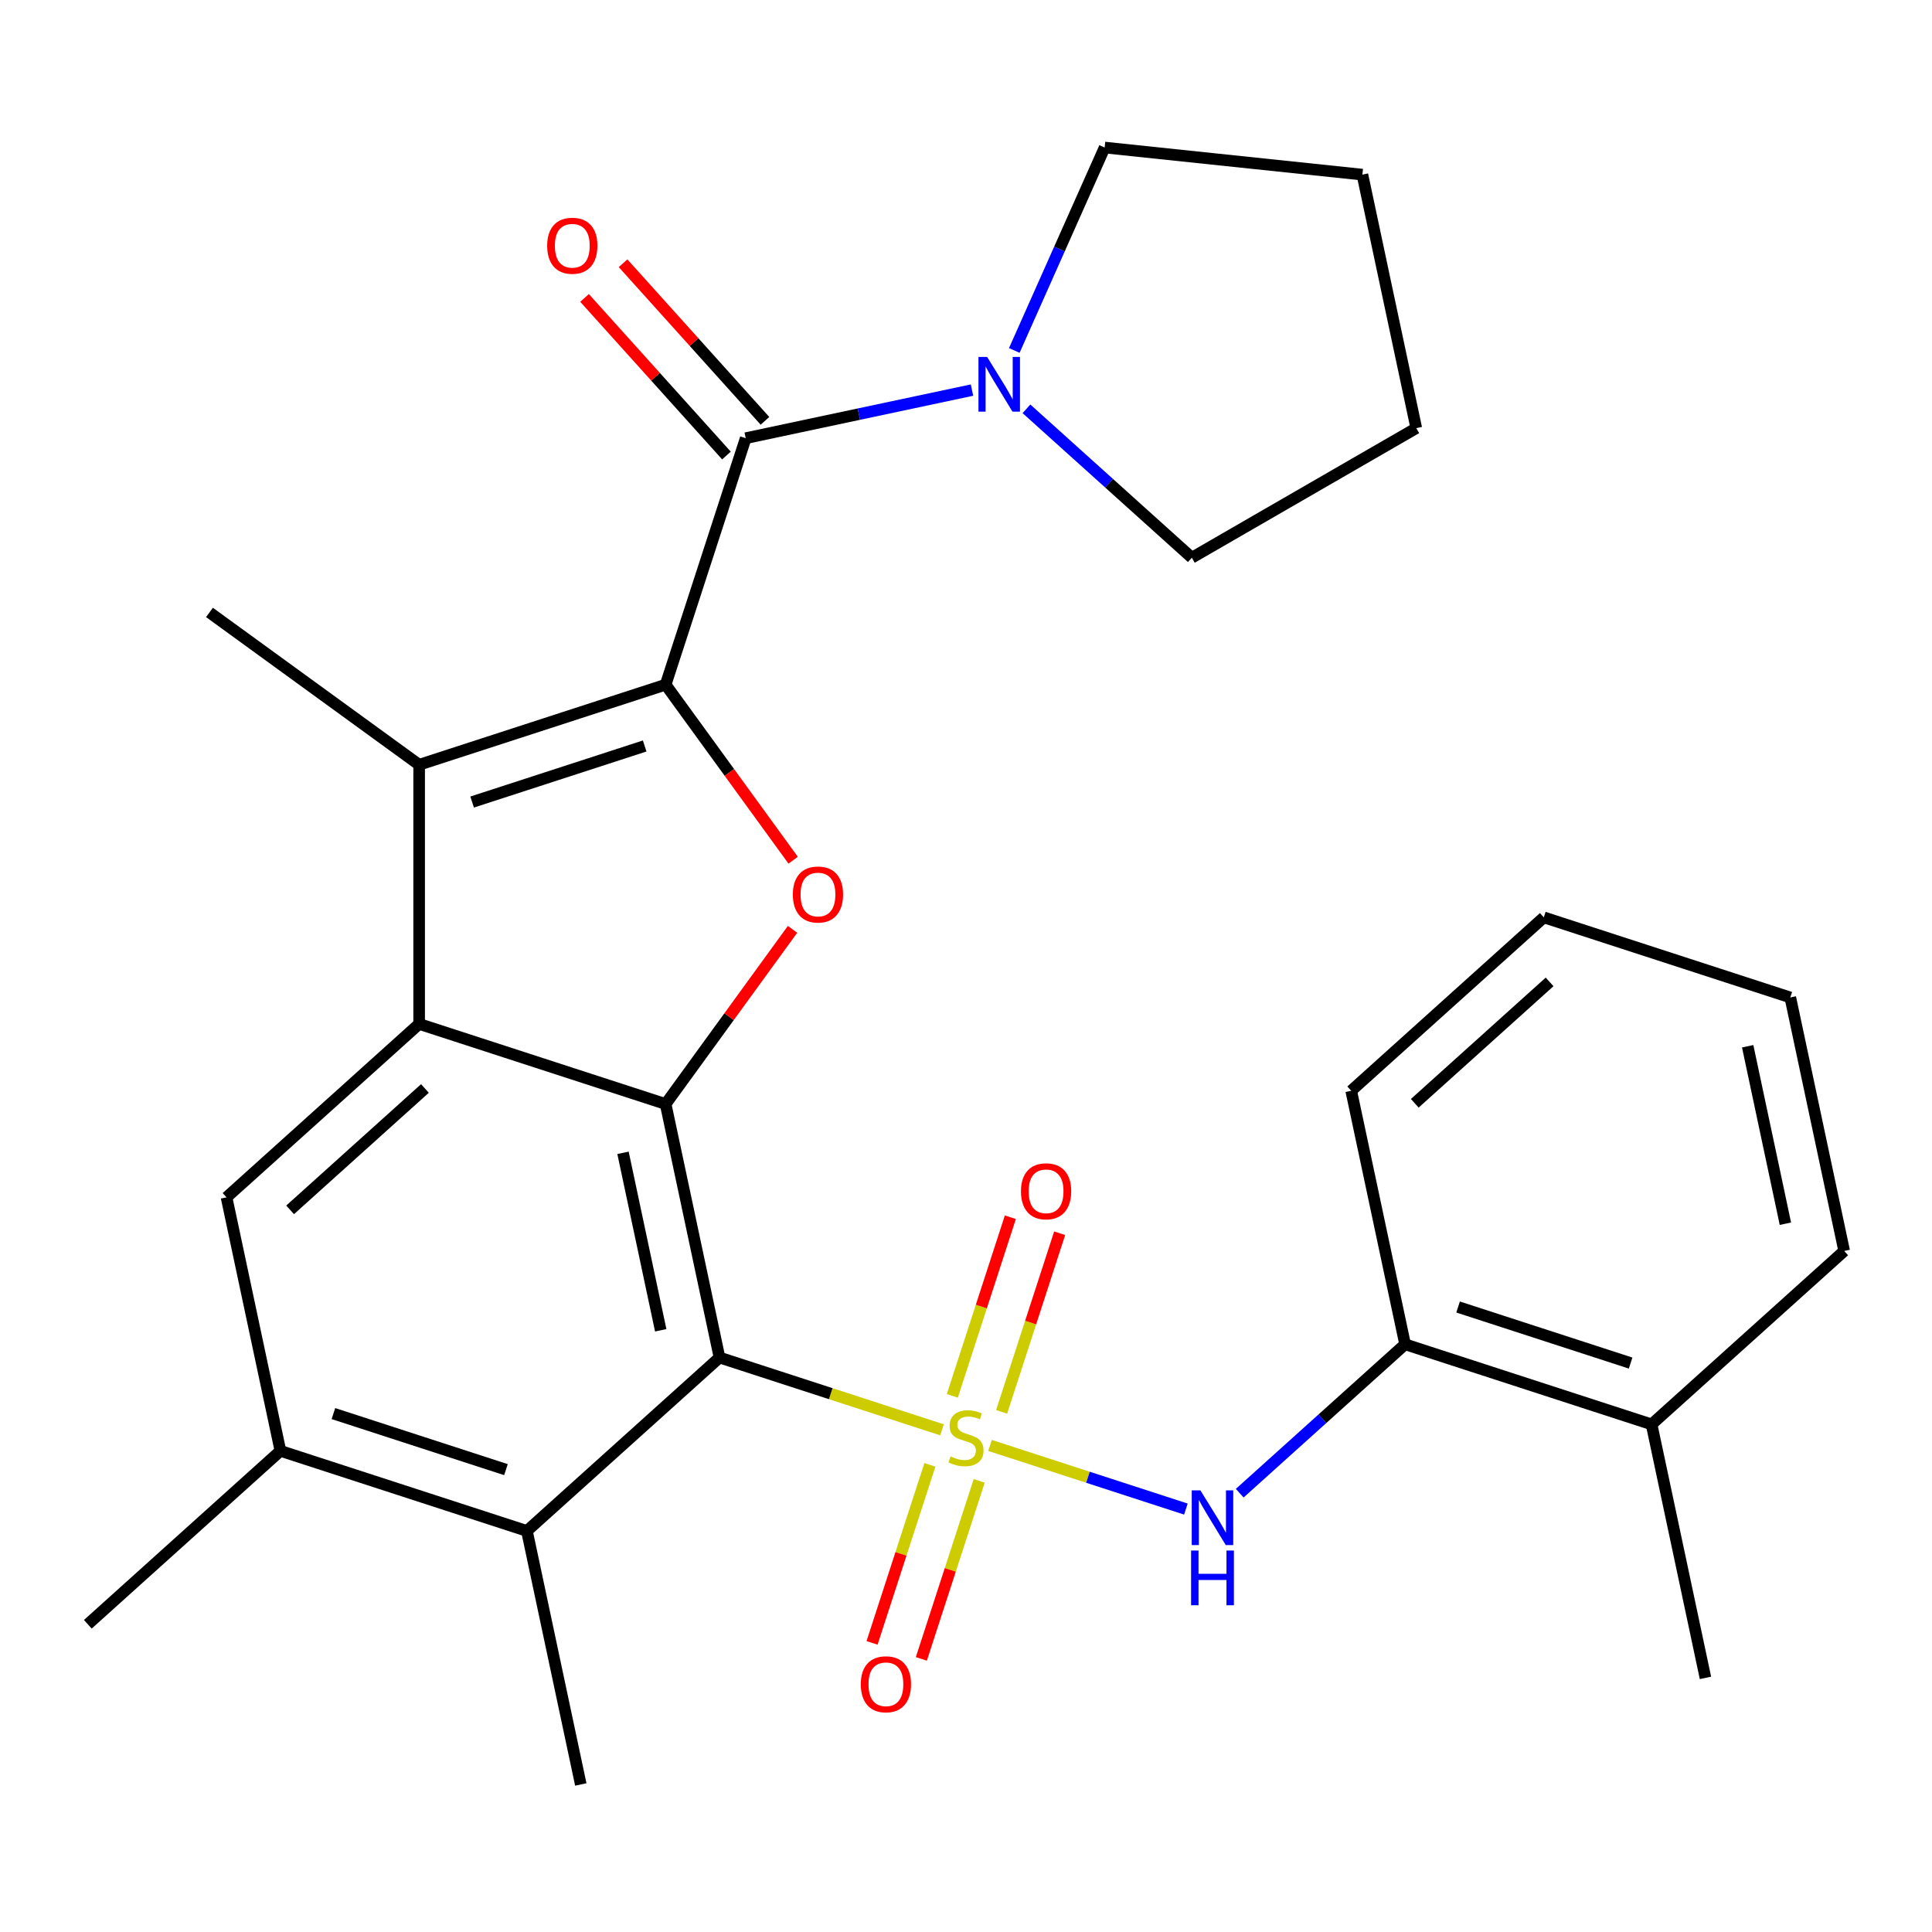 <?xml version='1.0' encoding='iso-8859-1'?>
<svg version='1.1' baseProfile='full'
              xmlns='http://www.w3.org/2000/svg'
                      xmlns:rdkit='http://www.rdkit.org/xml'
                      xmlns:xlink='http://www.w3.org/1999/xlink'
                  xml:space='preserve'
width='1000px' height='1000px' viewBox='0 0 1000 1000'>
<!-- END OF HEADER -->
<rect style='opacity:1.0;fill:#FFFFFF;stroke:none' width='1000' height='1000' x='0' y='0'> </rect>
<path class='bond-0' d='M 487.566,740.072 L 429.992,721.365' style='fill:none;fill-rule:evenodd;stroke:#CCCC00;stroke-width:6px;stroke-linecap:butt;stroke-linejoin:miter;stroke-opacity:1' />
<path class='bond-0' d='M 429.992,721.365 L 372.418,702.658' style='fill:none;fill-rule:evenodd;stroke:#000000;stroke-width:6px;stroke-linecap:butt;stroke-linejoin:miter;stroke-opacity:1' />
<path class='bond-7' d='M 512.434,748.151 L 563.124,764.622' style='fill:none;fill-rule:evenodd;stroke:#CCCC00;stroke-width:6px;stroke-linecap:butt;stroke-linejoin:miter;stroke-opacity:1' />
<path class='bond-7' d='M 563.124,764.622 L 613.815,781.092' style='fill:none;fill-rule:evenodd;stroke:#0000FF;stroke-width:6px;stroke-linecap:butt;stroke-linejoin:miter;stroke-opacity:1' />
<path class='bond-12' d='M 481.317,758.2 L 466.346,804.277' style='fill:none;fill-rule:evenodd;stroke:#CCCC00;stroke-width:6px;stroke-linecap:butt;stroke-linejoin:miter;stroke-opacity:1' />
<path class='bond-12' d='M 466.346,804.277 L 451.375,850.353' style='fill:none;fill-rule:evenodd;stroke:#FF0000;stroke-width:6px;stroke-linecap:butt;stroke-linejoin:miter;stroke-opacity:1' />
<path class='bond-12' d='M 506.834,766.491 L 491.862,812.567' style='fill:none;fill-rule:evenodd;stroke:#CCCC00;stroke-width:6px;stroke-linecap:butt;stroke-linejoin:miter;stroke-opacity:1' />
<path class='bond-12' d='M 491.862,812.567 L 476.891,858.644' style='fill:none;fill-rule:evenodd;stroke:#FF0000;stroke-width:6px;stroke-linecap:butt;stroke-linejoin:miter;stroke-opacity:1' />
<path class='bond-13' d='M 518.436,730.783 L 533.456,684.556' style='fill:none;fill-rule:evenodd;stroke:#CCCC00;stroke-width:6px;stroke-linecap:butt;stroke-linejoin:miter;stroke-opacity:1' />
<path class='bond-13' d='M 533.456,684.556 L 548.476,638.329' style='fill:none;fill-rule:evenodd;stroke:#FF0000;stroke-width:6px;stroke-linecap:butt;stroke-linejoin:miter;stroke-opacity:1' />
<path class='bond-13' d='M 492.919,722.492 L 507.939,676.266' style='fill:none;fill-rule:evenodd;stroke:#CCCC00;stroke-width:6px;stroke-linecap:butt;stroke-linejoin:miter;stroke-opacity:1' />
<path class='bond-13' d='M 507.939,676.266 L 522.959,630.039' style='fill:none;fill-rule:evenodd;stroke:#FF0000;stroke-width:6px;stroke-linecap:butt;stroke-linejoin:miter;stroke-opacity:1' />
<path class='bond-2' d='M 372.418,702.658 L 344.527,571.442' style='fill:none;fill-rule:evenodd;stroke:#000000;stroke-width:6px;stroke-linecap:butt;stroke-linejoin:miter;stroke-opacity:1' />
<path class='bond-2' d='M 341.991,688.553 L 322.468,596.702' style='fill:none;fill-rule:evenodd;stroke:#000000;stroke-width:6px;stroke-linecap:butt;stroke-linejoin:miter;stroke-opacity:1' />
<path class='bond-8' d='M 372.418,702.658 L 272.727,792.42' style='fill:none;fill-rule:evenodd;stroke:#000000;stroke-width:6px;stroke-linecap:butt;stroke-linejoin:miter;stroke-opacity:1' />
<path class='bond-1' d='M 344.527,354.387 L 377.532,399.814' style='fill:none;fill-rule:evenodd;stroke:#000000;stroke-width:6px;stroke-linecap:butt;stroke-linejoin:miter;stroke-opacity:1' />
<path class='bond-1' d='M 377.532,399.814 L 410.537,445.24' style='fill:none;fill-rule:evenodd;stroke:#FF0000;stroke-width:6px;stroke-linecap:butt;stroke-linejoin:miter;stroke-opacity:1' />
<path class='bond-6' d='M 344.527,354.387 L 385.981,226.805' style='fill:none;fill-rule:evenodd;stroke:#000000;stroke-width:6px;stroke-linecap:butt;stroke-linejoin:miter;stroke-opacity:1' />
<path class='bond-30' d='M 344.527,354.387 L 216.946,395.84' style='fill:none;fill-rule:evenodd;stroke:#000000;stroke-width:6px;stroke-linecap:butt;stroke-linejoin:miter;stroke-opacity:1' />
<path class='bond-30' d='M 333.681,386.121 L 244.374,415.139' style='fill:none;fill-rule:evenodd;stroke:#000000;stroke-width:6px;stroke-linecap:butt;stroke-linejoin:miter;stroke-opacity:1' />
<path class='bond-3' d='M 344.527,571.442 L 216.946,529.988' style='fill:none;fill-rule:evenodd;stroke:#000000;stroke-width:6px;stroke-linecap:butt;stroke-linejoin:miter;stroke-opacity:1' />
<path class='bond-4' d='M 344.527,571.442 L 377.372,526.235' style='fill:none;fill-rule:evenodd;stroke:#000000;stroke-width:6px;stroke-linecap:butt;stroke-linejoin:miter;stroke-opacity:1' />
<path class='bond-4' d='M 377.372,526.235 L 410.217,481.028' style='fill:none;fill-rule:evenodd;stroke:#FF0000;stroke-width:6px;stroke-linecap:butt;stroke-linejoin:miter;stroke-opacity:1' />
<path class='bond-5' d='M 216.946,529.988 L 216.946,395.84' style='fill:none;fill-rule:evenodd;stroke:#000000;stroke-width:6px;stroke-linecap:butt;stroke-linejoin:miter;stroke-opacity:1' />
<path class='bond-29' d='M 216.946,529.988 L 117.255,619.75' style='fill:none;fill-rule:evenodd;stroke:#000000;stroke-width:6px;stroke-linecap:butt;stroke-linejoin:miter;stroke-opacity:1' />
<path class='bond-29' d='M 219.944,563.39 L 150.161,626.224' style='fill:none;fill-rule:evenodd;stroke:#000000;stroke-width:6px;stroke-linecap:butt;stroke-linejoin:miter;stroke-opacity:1' />
<path class='bond-17' d='M 216.946,395.84 L 108.418,316.991' style='fill:none;fill-rule:evenodd;stroke:#000000;stroke-width:6px;stroke-linecap:butt;stroke-linejoin:miter;stroke-opacity:1' />
<path class='bond-10' d='M 385.981,226.805 L 444.542,214.357' style='fill:none;fill-rule:evenodd;stroke:#000000;stroke-width:6px;stroke-linecap:butt;stroke-linejoin:miter;stroke-opacity:1' />
<path class='bond-10' d='M 444.542,214.357 L 503.104,201.91' style='fill:none;fill-rule:evenodd;stroke:#0000FF;stroke-width:6px;stroke-linecap:butt;stroke-linejoin:miter;stroke-opacity:1' />
<path class='bond-15' d='M 395.95,217.829 L 359.224,177.04' style='fill:none;fill-rule:evenodd;stroke:#000000;stroke-width:6px;stroke-linecap:butt;stroke-linejoin:miter;stroke-opacity:1' />
<path class='bond-15' d='M 359.224,177.04 L 322.498,136.251' style='fill:none;fill-rule:evenodd;stroke:#FF0000;stroke-width:6px;stroke-linecap:butt;stroke-linejoin:miter;stroke-opacity:1' />
<path class='bond-15' d='M 376.012,235.781 L 339.286,194.992' style='fill:none;fill-rule:evenodd;stroke:#000000;stroke-width:6px;stroke-linecap:butt;stroke-linejoin:miter;stroke-opacity:1' />
<path class='bond-15' d='M 339.286,194.992 L 302.56,154.204' style='fill:none;fill-rule:evenodd;stroke:#FF0000;stroke-width:6px;stroke-linecap:butt;stroke-linejoin:miter;stroke-opacity:1' />
<path class='bond-14' d='M 641.675,772.875 L 684.474,734.339' style='fill:none;fill-rule:evenodd;stroke:#0000FF;stroke-width:6px;stroke-linecap:butt;stroke-linejoin:miter;stroke-opacity:1' />
<path class='bond-14' d='M 684.474,734.339 L 727.273,695.803' style='fill:none;fill-rule:evenodd;stroke:#000000;stroke-width:6px;stroke-linecap:butt;stroke-linejoin:miter;stroke-opacity:1' />
<path class='bond-11' d='M 272.727,792.42 L 145.146,750.966' style='fill:none;fill-rule:evenodd;stroke:#000000;stroke-width:6px;stroke-linecap:butt;stroke-linejoin:miter;stroke-opacity:1' />
<path class='bond-11' d='M 261.881,760.685 L 172.574,731.668' style='fill:none;fill-rule:evenodd;stroke:#000000;stroke-width:6px;stroke-linecap:butt;stroke-linejoin:miter;stroke-opacity:1' />
<path class='bond-20' d='M 272.727,792.42 L 300.618,923.636' style='fill:none;fill-rule:evenodd;stroke:#000000;stroke-width:6px;stroke-linecap:butt;stroke-linejoin:miter;stroke-opacity:1' />
<path class='bond-9' d='M 117.255,619.75 L 145.146,750.966' style='fill:none;fill-rule:evenodd;stroke:#000000;stroke-width:6px;stroke-linecap:butt;stroke-linejoin:miter;stroke-opacity:1' />
<path class='bond-18' d='M 524.995,181.4 L 548.377,128.882' style='fill:none;fill-rule:evenodd;stroke:#0000FF;stroke-width:6px;stroke-linecap:butt;stroke-linejoin:miter;stroke-opacity:1' />
<path class='bond-18' d='M 548.377,128.882 L 571.76,76.364' style='fill:none;fill-rule:evenodd;stroke:#000000;stroke-width:6px;stroke-linecap:butt;stroke-linejoin:miter;stroke-opacity:1' />
<path class='bond-19' d='M 531.291,211.604 L 574.09,250.14' style='fill:none;fill-rule:evenodd;stroke:#0000FF;stroke-width:6px;stroke-linecap:butt;stroke-linejoin:miter;stroke-opacity:1' />
<path class='bond-19' d='M 574.09,250.14 L 616.888,288.676' style='fill:none;fill-rule:evenodd;stroke:#000000;stroke-width:6px;stroke-linecap:butt;stroke-linejoin:miter;stroke-opacity:1' />
<path class='bond-21' d='M 145.146,750.966 L 45.455,840.728' style='fill:none;fill-rule:evenodd;stroke:#000000;stroke-width:6px;stroke-linecap:butt;stroke-linejoin:miter;stroke-opacity:1' />
<path class='bond-16' d='M 727.273,695.803 L 854.854,737.257' style='fill:none;fill-rule:evenodd;stroke:#000000;stroke-width:6px;stroke-linecap:butt;stroke-linejoin:miter;stroke-opacity:1' />
<path class='bond-16' d='M 754.701,676.505 L 844.008,705.523' style='fill:none;fill-rule:evenodd;stroke:#000000;stroke-width:6px;stroke-linecap:butt;stroke-linejoin:miter;stroke-opacity:1' />
<path class='bond-22' d='M 727.273,695.803 L 699.382,564.587' style='fill:none;fill-rule:evenodd;stroke:#000000;stroke-width:6px;stroke-linecap:butt;stroke-linejoin:miter;stroke-opacity:1' />
<path class='bond-23' d='M 854.854,737.257 L 882.745,868.473' style='fill:none;fill-rule:evenodd;stroke:#000000;stroke-width:6px;stroke-linecap:butt;stroke-linejoin:miter;stroke-opacity:1' />
<path class='bond-24' d='M 854.854,737.257 L 954.545,647.495' style='fill:none;fill-rule:evenodd;stroke:#000000;stroke-width:6px;stroke-linecap:butt;stroke-linejoin:miter;stroke-opacity:1' />
<path class='bond-26' d='M 571.76,76.364 L 705.172,90.386' style='fill:none;fill-rule:evenodd;stroke:#000000;stroke-width:6px;stroke-linecap:butt;stroke-linejoin:miter;stroke-opacity:1' />
<path class='bond-25' d='M 616.888,288.676 L 733.063,221.602' style='fill:none;fill-rule:evenodd;stroke:#000000;stroke-width:6px;stroke-linecap:butt;stroke-linejoin:miter;stroke-opacity:1' />
<path class='bond-27' d='M 699.382,564.587 L 799.073,474.825' style='fill:none;fill-rule:evenodd;stroke:#000000;stroke-width:6px;stroke-linecap:butt;stroke-linejoin:miter;stroke-opacity:1' />
<path class='bond-27' d='M 732.288,571.061 L 802.072,508.228' style='fill:none;fill-rule:evenodd;stroke:#000000;stroke-width:6px;stroke-linecap:butt;stroke-linejoin:miter;stroke-opacity:1' />
<path class='bond-31' d='M 954.545,647.495 L 926.655,516.279' style='fill:none;fill-rule:evenodd;stroke:#000000;stroke-width:6px;stroke-linecap:butt;stroke-linejoin:miter;stroke-opacity:1' />
<path class='bond-31' d='M 924.119,633.391 L 904.595,541.539' style='fill:none;fill-rule:evenodd;stroke:#000000;stroke-width:6px;stroke-linecap:butt;stroke-linejoin:miter;stroke-opacity:1' />
<path class='bond-32' d='M 733.063,221.602 L 705.172,90.386' style='fill:none;fill-rule:evenodd;stroke:#000000;stroke-width:6px;stroke-linecap:butt;stroke-linejoin:miter;stroke-opacity:1' />
<path class='bond-28' d='M 799.073,474.825 L 926.655,516.279' style='fill:none;fill-rule:evenodd;stroke:#000000;stroke-width:6px;stroke-linecap:butt;stroke-linejoin:miter;stroke-opacity:1' />
<path  class='atom-0' d='M 492 753.831
Q 492.32 753.951, 493.64 754.511
Q 494.96 755.071, 496.4 755.431
Q 497.88 755.751, 499.32 755.751
Q 502 755.751, 503.56 754.471
Q 505.12 753.151, 505.12 750.871
Q 505.12 749.311, 504.32 748.351
Q 503.56 747.391, 502.36 746.871
Q 501.16 746.351, 499.16 745.751
Q 496.64 744.991, 495.12 744.271
Q 493.64 743.551, 492.56 742.031
Q 491.52 740.511, 491.52 737.951
Q 491.52 734.391, 493.92 732.191
Q 496.36 729.991, 501.16 729.991
Q 504.44 729.991, 508.16 731.551
L 507.24 734.631
Q 503.84 733.231, 501.28 733.231
Q 498.52 733.231, 497 734.391
Q 495.48 735.511, 495.52 737.471
Q 495.52 738.991, 496.28 739.911
Q 497.08 740.831, 498.2 741.351
Q 499.36 741.871, 501.28 742.471
Q 503.84 743.271, 505.36 744.071
Q 506.88 744.871, 507.96 746.511
Q 509.08 748.111, 509.08 750.871
Q 509.08 754.791, 506.44 756.911
Q 503.84 758.991, 499.48 758.991
Q 496.96 758.991, 495.04 758.431
Q 493.16 757.911, 490.92 756.991
L 492 753.831
' fill='#CCCC00'/>
<path  class='atom-5' d='M 410.377 462.994
Q 410.377 456.194, 413.737 452.394
Q 417.097 448.594, 423.377 448.594
Q 429.657 448.594, 433.017 452.394
Q 436.377 456.194, 436.377 462.994
Q 436.377 469.874, 432.977 473.794
Q 429.577 477.674, 423.377 477.674
Q 417.137 477.674, 413.737 473.794
Q 410.377 469.914, 410.377 462.994
M 423.377 474.474
Q 427.697 474.474, 430.017 471.594
Q 432.377 468.674, 432.377 462.994
Q 432.377 457.434, 430.017 454.634
Q 427.697 451.794, 423.377 451.794
Q 419.057 451.794, 416.697 454.594
Q 414.377 457.394, 414.377 462.994
Q 414.377 468.714, 416.697 471.594
Q 419.057 474.474, 423.377 474.474
' fill='#FF0000'/>
<path  class='atom-8' d='M 621.322 771.405
L 630.602 786.405
Q 631.522 787.885, 633.002 790.565
Q 634.482 793.245, 634.562 793.405
L 634.562 771.405
L 638.322 771.405
L 638.322 799.725
L 634.442 799.725
L 624.482 783.325
Q 623.322 781.405, 622.082 779.205
Q 620.882 777.005, 620.522 776.325
L 620.522 799.725
L 616.842 799.725
L 616.842 771.405
L 621.322 771.405
' fill='#0000FF'/>
<path  class='atom-8' d='M 616.502 802.557
L 620.342 802.557
L 620.342 814.597
L 634.822 814.597
L 634.822 802.557
L 638.662 802.557
L 638.662 830.877
L 634.822 830.877
L 634.822 817.797
L 620.342 817.797
L 620.342 830.877
L 616.502 830.877
L 616.502 802.557
' fill='#0000FF'/>
<path  class='atom-11' d='M 510.937 184.754
L 520.217 199.754
Q 521.137 201.234, 522.617 203.914
Q 524.097 206.594, 524.177 206.754
L 524.177 184.754
L 527.937 184.754
L 527.937 213.074
L 524.057 213.074
L 514.097 196.674
Q 512.937 194.754, 511.697 192.554
Q 510.497 190.354, 510.137 189.674
L 510.137 213.074
L 506.457 213.074
L 506.457 184.754
L 510.937 184.754
' fill='#0000FF'/>
<path  class='atom-13' d='M 445.546 871.773
Q 445.546 864.973, 448.906 861.173
Q 452.266 857.373, 458.546 857.373
Q 464.826 857.373, 468.186 861.173
Q 471.546 864.973, 471.546 871.773
Q 471.546 878.653, 468.146 882.573
Q 464.746 886.453, 458.546 886.453
Q 452.306 886.453, 448.906 882.573
Q 445.546 878.693, 445.546 871.773
M 458.546 883.253
Q 462.866 883.253, 465.186 880.373
Q 467.546 877.453, 467.546 871.773
Q 467.546 866.213, 465.186 863.413
Q 462.866 860.573, 458.546 860.573
Q 454.226 860.573, 451.866 863.373
Q 449.546 866.173, 449.546 871.773
Q 449.546 877.493, 451.866 880.373
Q 454.226 883.253, 458.546 883.253
' fill='#FF0000'/>
<path  class='atom-14' d='M 528.454 616.61
Q 528.454 609.81, 531.814 606.01
Q 535.174 602.21, 541.454 602.21
Q 547.734 602.21, 551.094 606.01
Q 554.454 609.81, 554.454 616.61
Q 554.454 623.49, 551.054 627.41
Q 547.654 631.29, 541.454 631.29
Q 535.214 631.29, 531.814 627.41
Q 528.454 623.53, 528.454 616.61
M 541.454 628.09
Q 545.774 628.09, 548.094 625.21
Q 550.454 622.29, 550.454 616.61
Q 550.454 611.05, 548.094 608.25
Q 545.774 605.41, 541.454 605.41
Q 537.134 605.41, 534.774 608.21
Q 532.454 611.01, 532.454 616.61
Q 532.454 622.33, 534.774 625.21
Q 537.134 628.09, 541.454 628.09
' fill='#FF0000'/>
<path  class='atom-16' d='M 283.219 127.194
Q 283.219 120.394, 286.579 116.594
Q 289.939 112.794, 296.219 112.794
Q 302.499 112.794, 305.859 116.594
Q 309.219 120.394, 309.219 127.194
Q 309.219 134.074, 305.819 137.994
Q 302.419 141.874, 296.219 141.874
Q 289.979 141.874, 286.579 137.994
Q 283.219 134.114, 283.219 127.194
M 296.219 138.674
Q 300.539 138.674, 302.859 135.794
Q 305.219 132.874, 305.219 127.194
Q 305.219 121.634, 302.859 118.834
Q 300.539 115.994, 296.219 115.994
Q 291.899 115.994, 289.539 118.794
Q 287.219 121.594, 287.219 127.194
Q 287.219 132.914, 289.539 135.794
Q 291.899 138.674, 296.219 138.674
' fill='#FF0000'/>
</svg>
